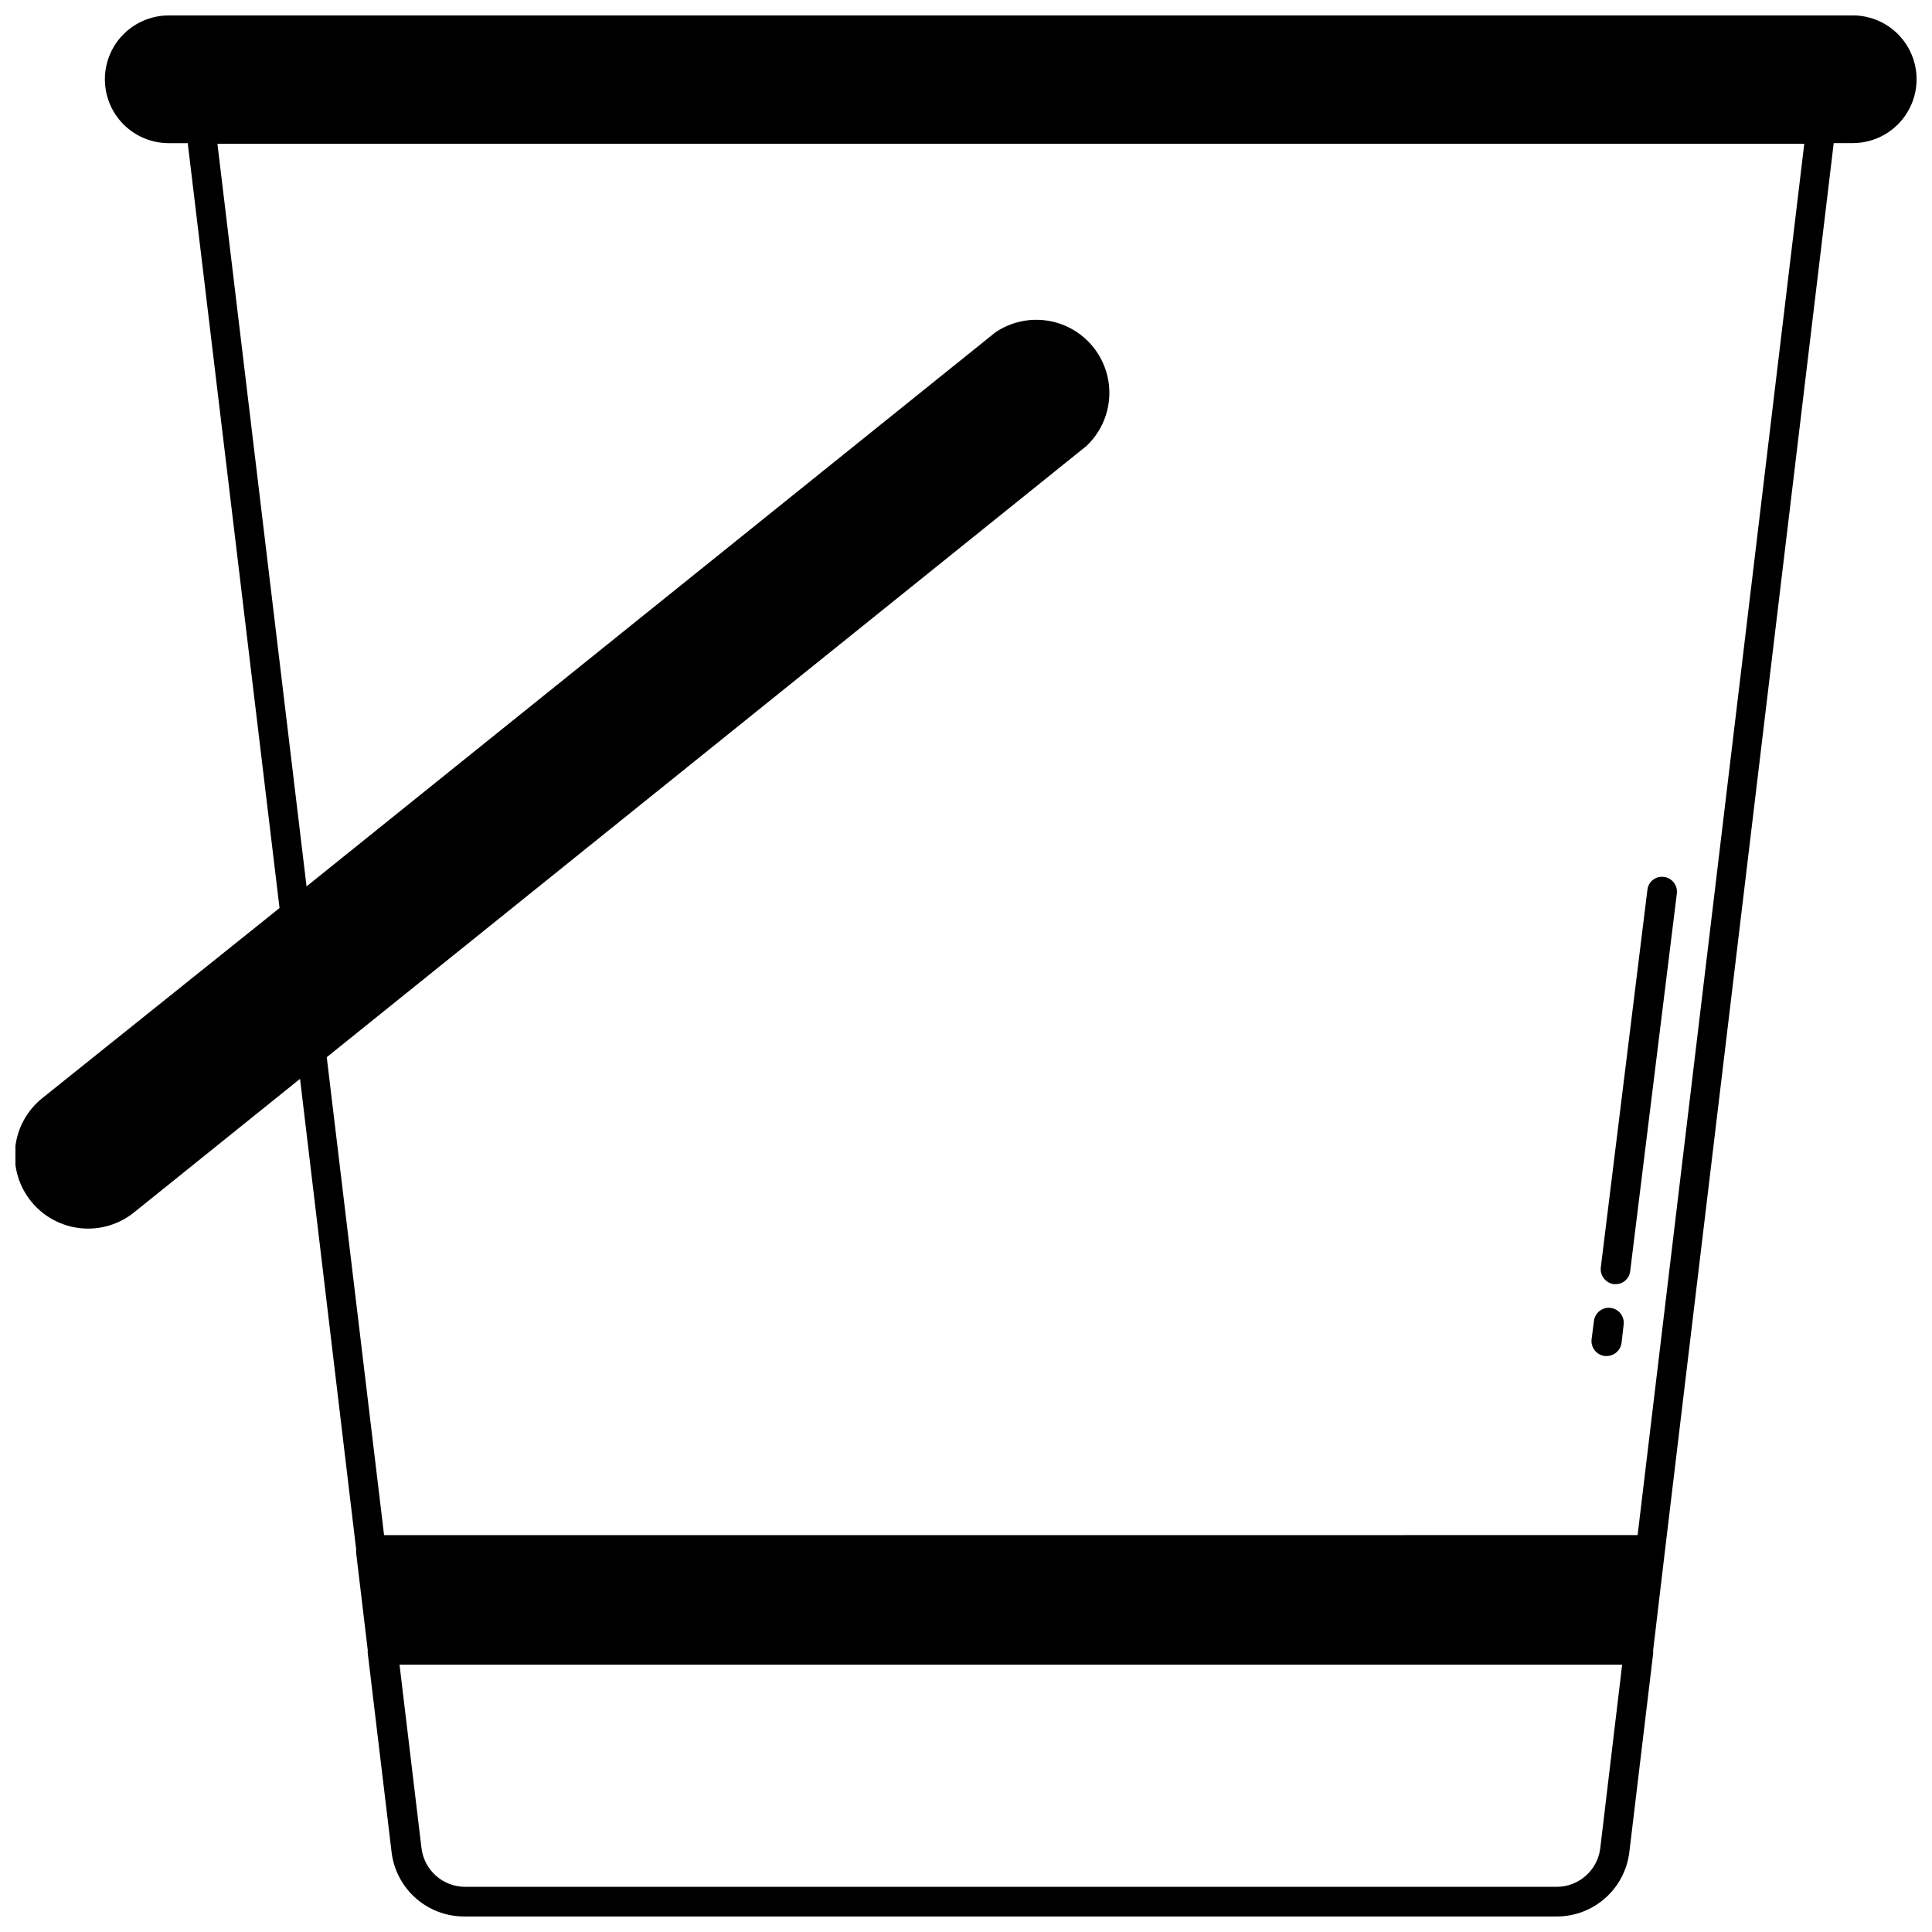 <?xml version="1.0" encoding="UTF-8"?>
<!-- Uploaded to: ICON Repo, www.svgrepo.com, Generator: ICON Repo Mixer Tools -->
<svg width="800px" height="800px" version="1.1" viewBox="144 144 512 512" xmlns="http://www.w3.org/2000/svg">
 <defs>
  <clipPath id="a">
   <path d="m148.09 148.09h503.81v503.81h-503.81z"/>
  </clipPath>
 </defs>
 <g clip-path="url(#a)">
  <path d="m634.98 148.09h-446.26c-6.047 0-11.637 3.227-14.66 8.461-3.023 5.238-3.023 11.691 0 16.926 3.023 5.238 8.613 8.465 14.66 8.465h5.035l24.324 202.7-62.977 50.461h0.004c-4 3.246-6.543 7.945-7.074 13.07-0.535 5.121 0.992 10.246 4.238 14.242 3.246 4 7.949 6.543 13.07 7.074 5.125 0.535 10.246-0.992 14.246-4.238l43.926-35.344 14.879 124.77v-0.004c-0.039 0.312-0.039 0.633 0 0.945l3.07 25.742c-0.039 0.262-0.039 0.523 0 0.785l6.297 52.586c0.543 4.758 2.832 9.148 6.426 12.316 3.59 3.168 8.227 4.894 13.02 4.844h289.38c4.734-0.004 9.305-1.746 12.844-4.894 3.543-3.148 5.805-7.484 6.363-12.188l6.297-52.508v0.004c0.039-0.289 0.039-0.582 0-0.867l3.07-25.898 44.793-373.61h5.039-0.004c6.047 0 11.637-3.227 14.66-8.465 3.023-5.234 3.023-11.688 0-16.926-3.023-5.234-8.613-8.461-14.66-8.461zm-66.914 485.86h0.004c-0.785 5.754-5.688 10.055-11.492 10.078h-289.38c-5.859-0.035-10.781-4.418-11.496-10.234l-5.824-48.648h324.01zm9.918-83.129-332.2 0.004-15.191-126.66 201.36-162c4.738-4.492 6.894-11.07 5.731-17.496-1.16-6.422-5.481-11.832-11.488-14.383-6.012-2.551-12.902-1.898-18.328 1.727l-182.63 146.89-23.617-196.8h420.53z"/>
 </g>
 <path d="m571.69 484.31h0.473c1.984 0.008 3.652-1.488 3.856-3.465l12.359-100.05c0.133-1.043-0.156-2.098-0.809-2.926s-1.605-1.363-2.652-1.48c-1.027-0.133-2.062 0.148-2.875 0.785s-1.34 1.574-1.457 2.598l-12.359 100.13c-0.23 2.168 1.305 4.121 3.465 4.41z"/>
 <path d="m569.32 503.36h0.473c1.988-0.02 3.664-1.496 3.938-3.465l0.551-4.879c0.262-2.176-1.289-4.148-3.465-4.41-2.172-0.262-4.144 1.289-4.406 3.465l-0.629 4.879c-0.23 2.195 1.348 4.16 3.539 4.41z"/>
</svg>